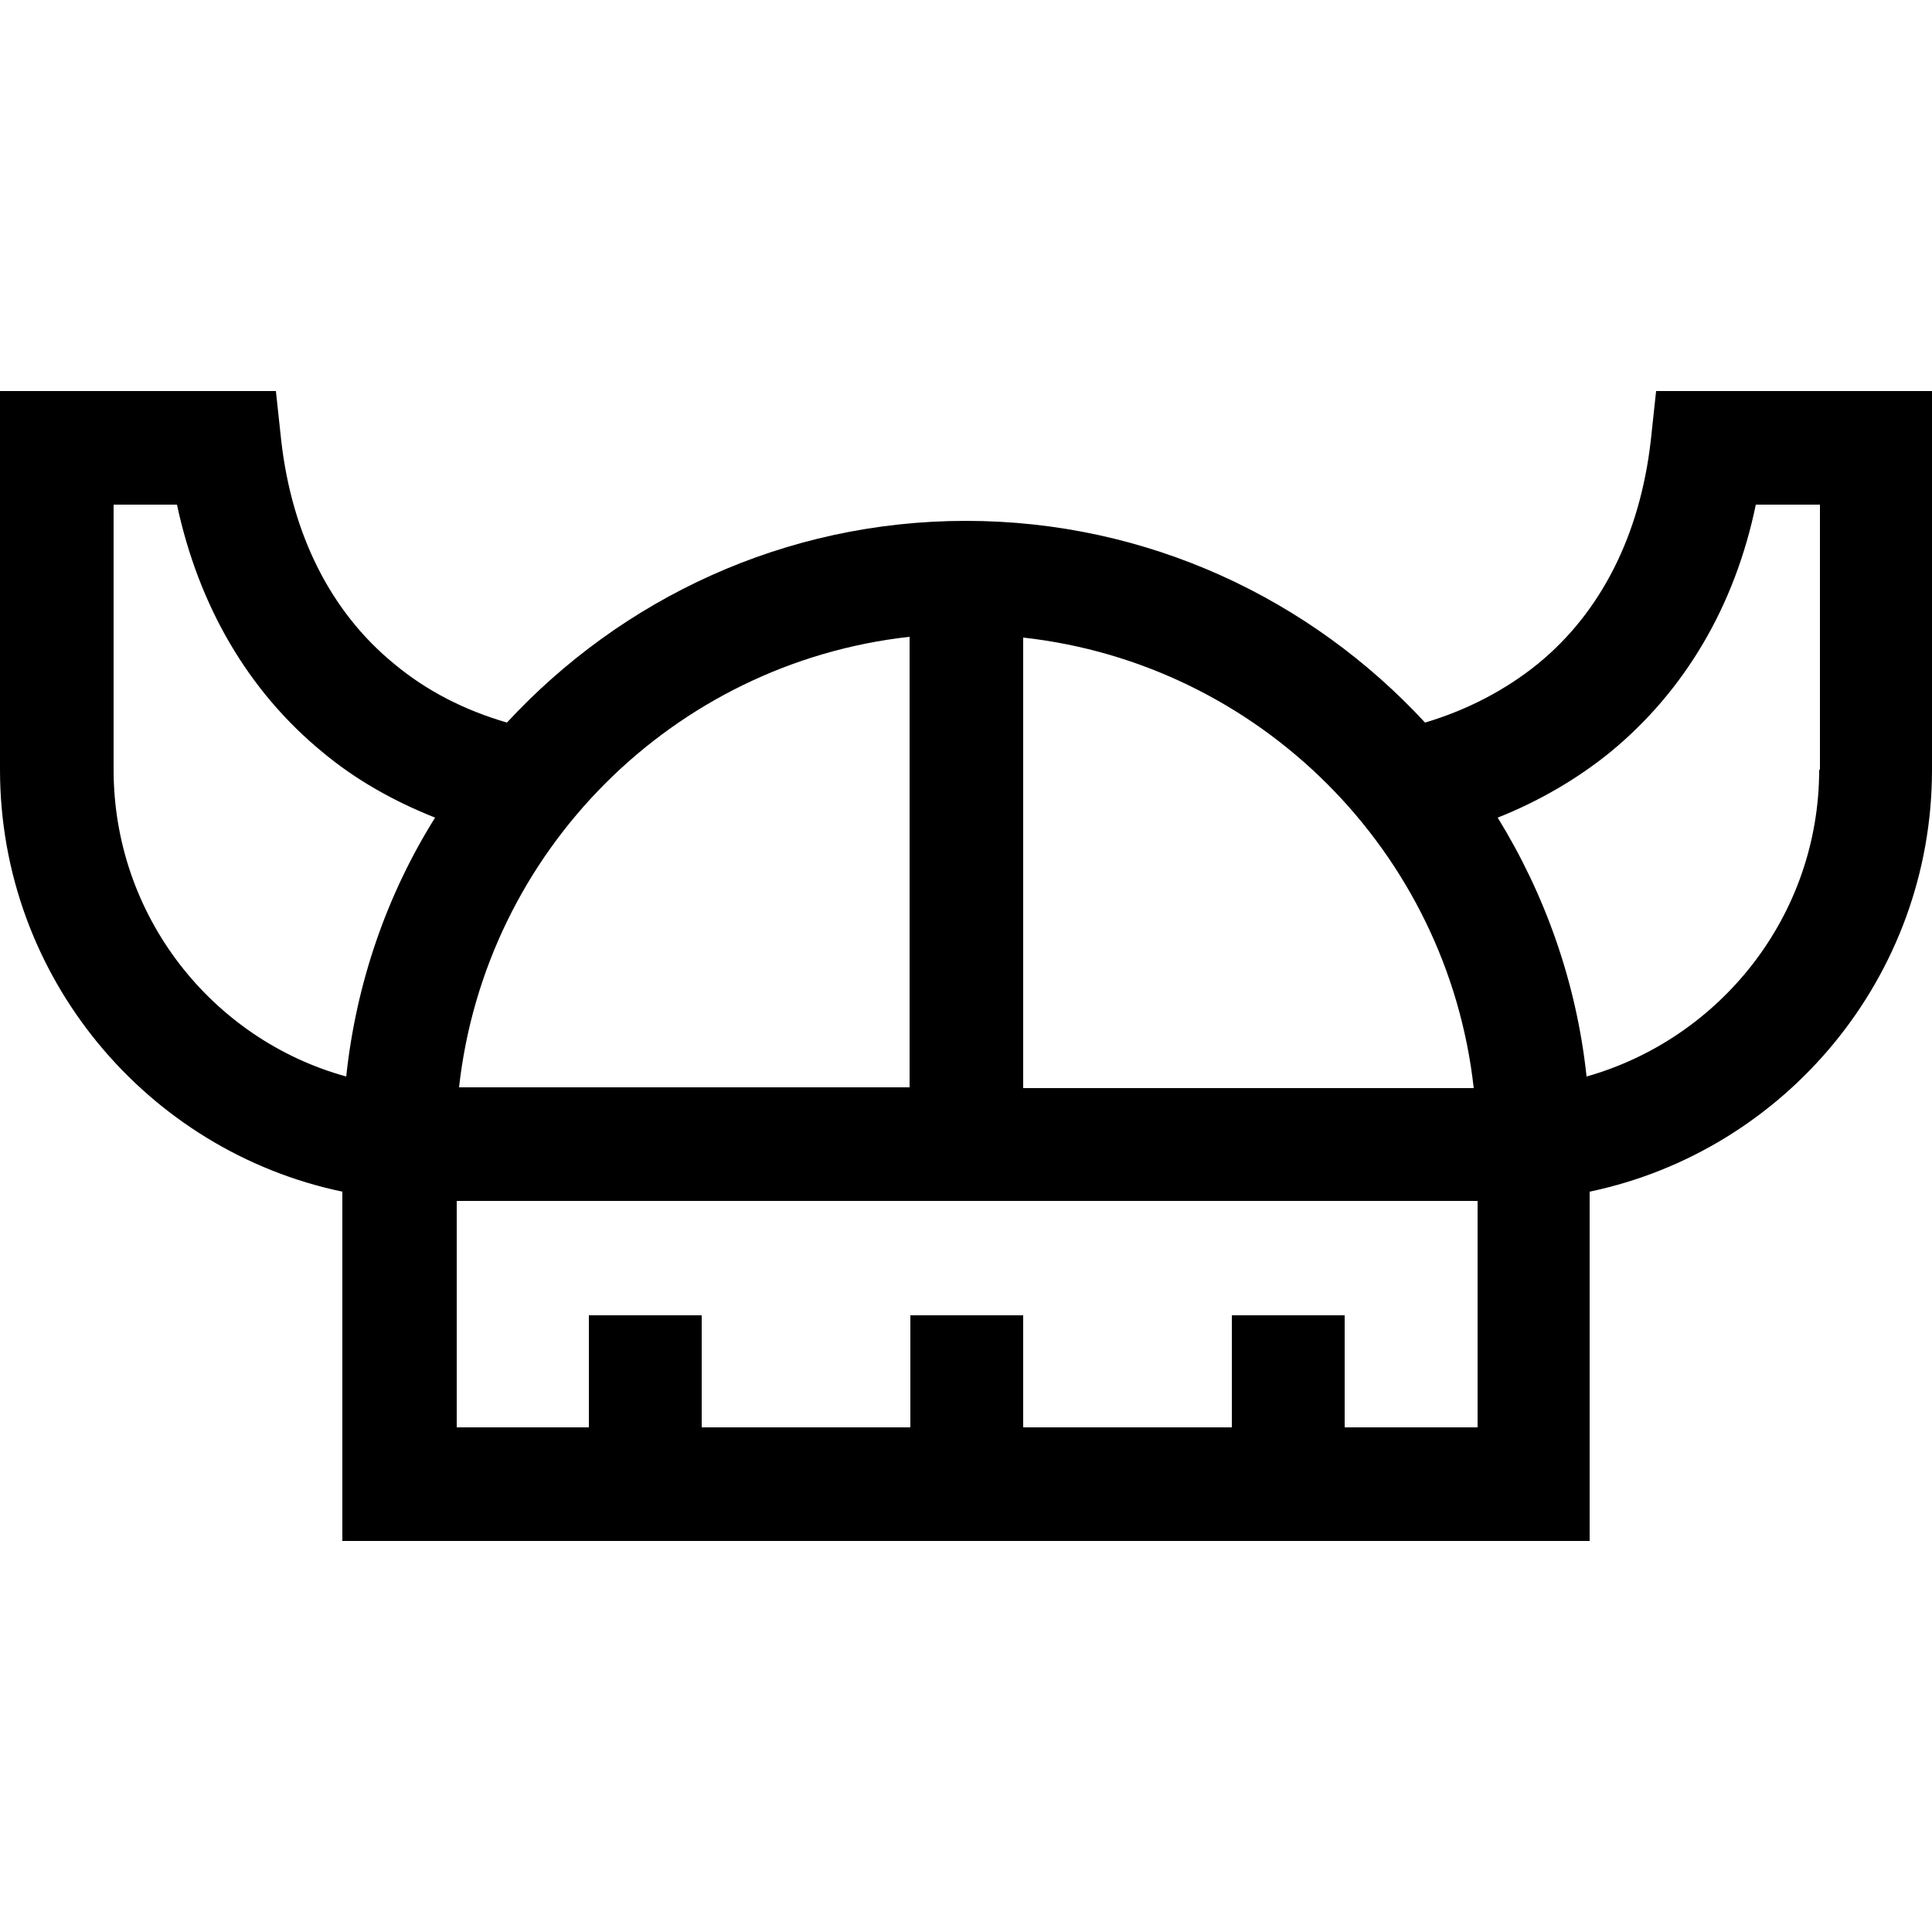 <?xml version="1.0" encoding="UTF-8"?>
<svg id="Capa_1" data-name="Capa 1" xmlns="http://www.w3.org/2000/svg" viewBox="0 0 25 25">
  <path d="M21.43,5.06l-.07.65c-.14,1.21-.64,2.21-1.46,2.88-.42.34-.92.6-1.46.76-1.48-1.6-3.59-2.61-5.94-2.61s-4.46,1.01-5.94,2.61c-.55-.16-1.04-.41-1.46-.76-.82-.67-1.32-1.67-1.46-2.88l-.07-.65H0v4.9c0,2.68,1.9,4.93,4.43,5.46v4.52h16.14v-4.52c2.53-.53,4.43-2.78,4.43-5.46v-4.9h-3.57ZM23.54,9.96c0,1.89-1.28,3.48-3.01,3.97-.13-1.22-.54-2.36-1.15-3.35.53-.21,1.03-.5,1.46-.85.96-.79,1.61-1.89,1.88-3.2h.83v3.43ZM19.11,18.47h-1.71v-1.45h-1.46v1.45h-2.7v-1.45h-1.46v1.45h-2.7v-1.45h-1.46v1.45h-1.71v-2.93h13.21v2.93ZM1.46,6.53h.83c.28,1.31.92,2.41,1.88,3.2.43.36.93.64,1.46.85-.62.99-1.02,2.13-1.15,3.35-1.74-.48-3.01-2.08-3.01-3.97v-3.43ZM19.07,14.08h-5.83v-5.83c3.06.34,5.49,2.77,5.83,5.83h0ZM11.77,8.24v5.83h-5.83c.34-3.06,2.77-5.49,5.83-5.83Z"/>
</svg>